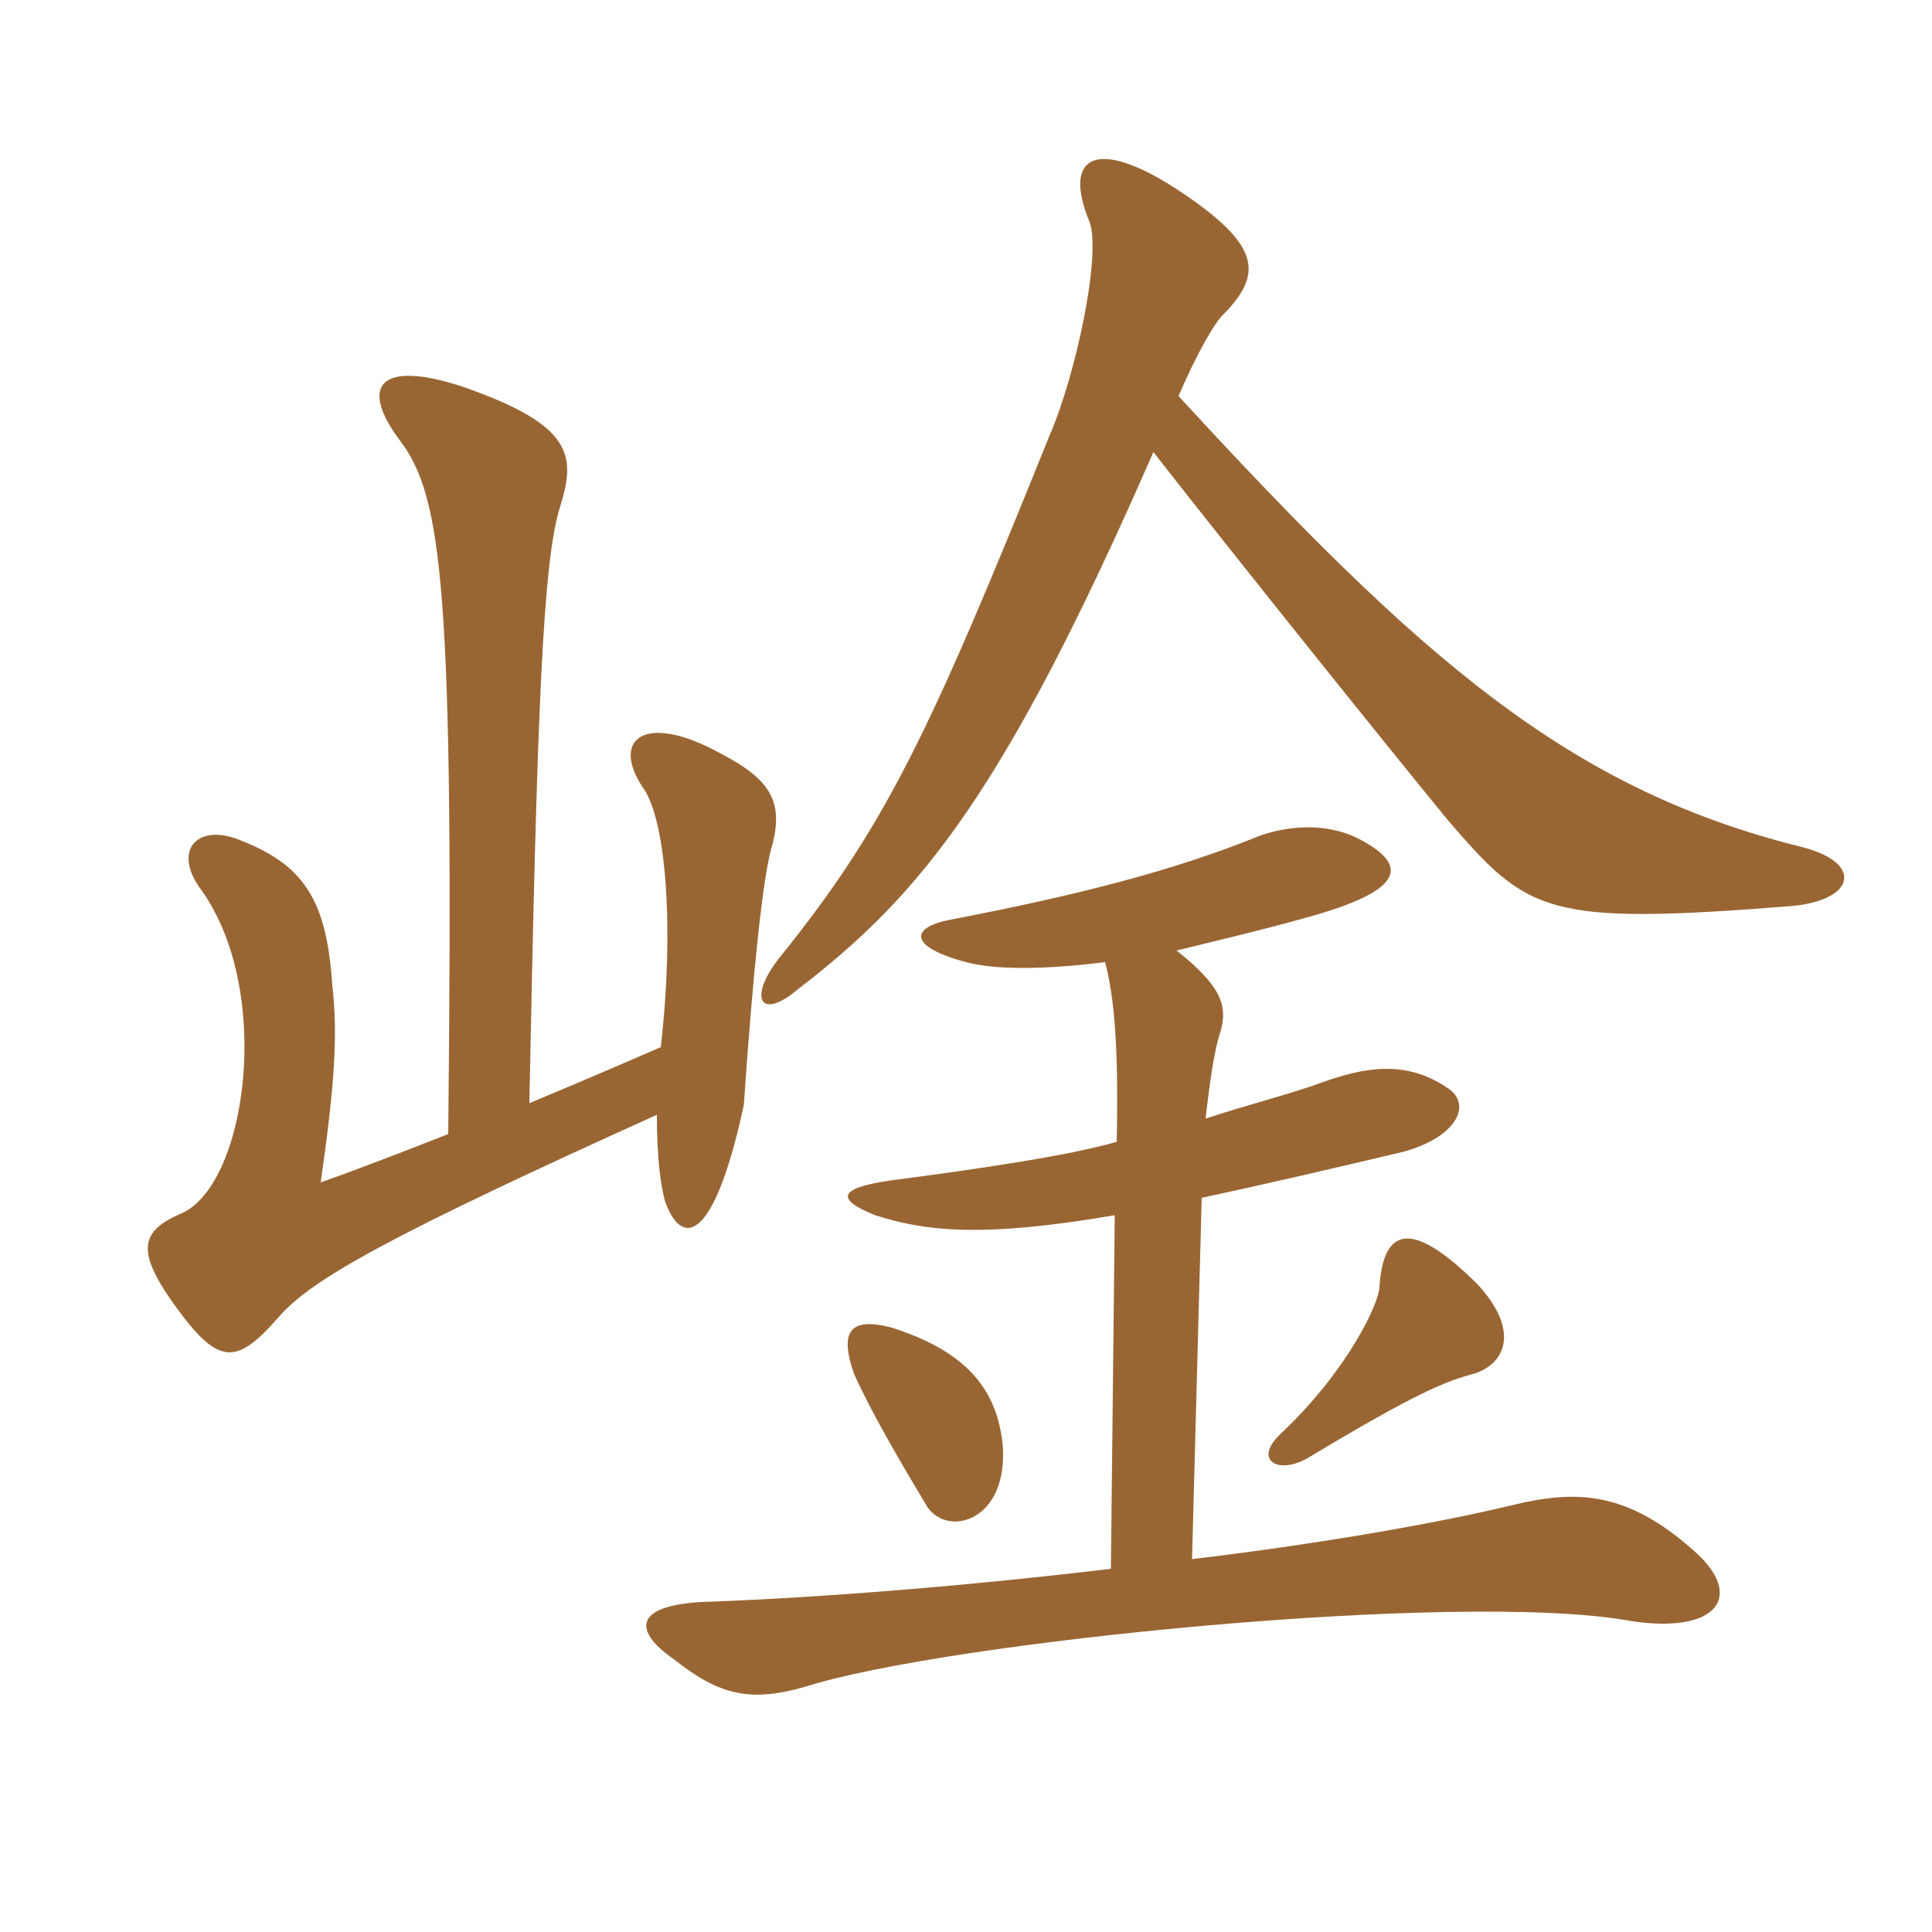<svg xmlns="http://www.w3.org/2000/svg" xmlns:xlink="http://www.w3.org/1999/xlink" width="150" height="150"><path fill="#996633" padding="10" d="M77.85 112.20C77.40 107.70 74.85 104.85 69.15 103.05C66.15 102.30 65.10 103.20 66.30 106.65C67.65 109.65 69.75 113.25 72 117C73.65 119.40 78.30 118.05 77.85 112.20ZM114.75 99.75C109.50 94.50 107.40 95.40 107.10 99.90C107.10 101.10 104.70 106.35 99.45 111.30C97.20 113.40 99.30 114.60 101.70 113.10C109.95 108.15 112.20 107.25 114.45 106.65C116.85 105.90 118.05 103.35 114.75 99.75ZM85.80 74.70C86.55 77.55 86.85 81.60 86.70 88.65C83.10 89.70 76.05 90.75 69.15 91.65C64.95 92.25 64.95 93.15 67.95 94.35C71.70 95.55 76.05 96.15 86.55 94.35L86.25 121.80C75 123.15 63.45 124.05 55.20 124.35C49.35 124.50 48.90 126.45 52.35 128.85C55.95 131.70 58.35 132.15 62.55 130.95C73.35 127.50 113.40 123.45 126.60 125.85C133.35 126.90 135.60 123.90 131.40 120.30C126.30 115.80 122.40 115.65 117.45 116.85C111.90 118.20 102.60 119.85 92.55 121.05L93.30 93C97.50 92.10 102.75 90.90 109.05 89.40C113.25 88.20 114.30 85.65 112.35 84.45C109.05 82.20 105.75 82.95 102.75 84C100.35 84.90 96.75 85.80 93.60 86.85C93.90 84.30 94.20 81.75 94.80 79.95C95.25 78.15 94.95 76.65 91.35 73.80C94.35 73.05 97.65 72.30 101.40 71.25C109.05 69.15 109.50 67.20 105.45 65.10C102.75 63.75 99.60 64.20 97.65 64.95C91.35 67.50 84 69.45 73.80 71.40C70.65 72 70.50 73.50 75 74.70C77.25 75.30 81 75.30 85.80 74.70ZM34.80 88.05C30.60 89.70 27.45 90.90 24.90 91.80C25.95 84.45 26.25 80.40 25.80 76.50C25.35 69.75 23.55 67.05 18.30 65.10C15.30 64.05 13.50 66 15.45 68.85C21.30 76.65 19.20 91.95 14.10 94.20C10.95 95.55 10.50 97.05 13.50 101.25C16.95 106.05 18.30 106.05 21.60 102.30C24.15 99.30 30.45 95.85 51 86.55C51 90 51.30 91.95 51.60 93.15C52.80 96.75 55.35 96.90 57.75 85.80C58.50 74.85 59.25 68.25 59.85 66C60.90 62.40 60 60.60 55.95 58.50C49.95 55.20 47.40 57.45 49.95 61.20C51.75 63.75 52.35 72.30 51.30 81.30C48.90 82.35 44.70 84.15 41.10 85.65C41.70 54.90 42.15 43.50 43.50 39.30C44.70 35.40 44.55 33 35.85 30C29.40 27.90 27.90 30 31.05 34.20C34.35 38.55 35.25 45.75 34.80 88.05ZM89.55 35.10C96 43.35 107.55 57.75 112.35 63.60C118.65 70.95 120 71.85 139.05 70.35C144.15 69.90 144.75 66.90 139.65 65.70C121.80 61.20 110.40 51.30 91.50 30.75C92.85 27.60 94.35 24.90 95.10 24.30C97.80 21.45 97.95 19.35 92.70 15.60C85.35 10.35 82.35 11.85 84.60 17.25C85.50 19.80 83.55 29.10 81.45 33.90C72.15 57 68.70 64.20 60.60 74.25C58.05 77.40 58.95 79.35 61.95 76.80C71.55 69.45 78 61.50 89.55 35.10Z"/></svg>